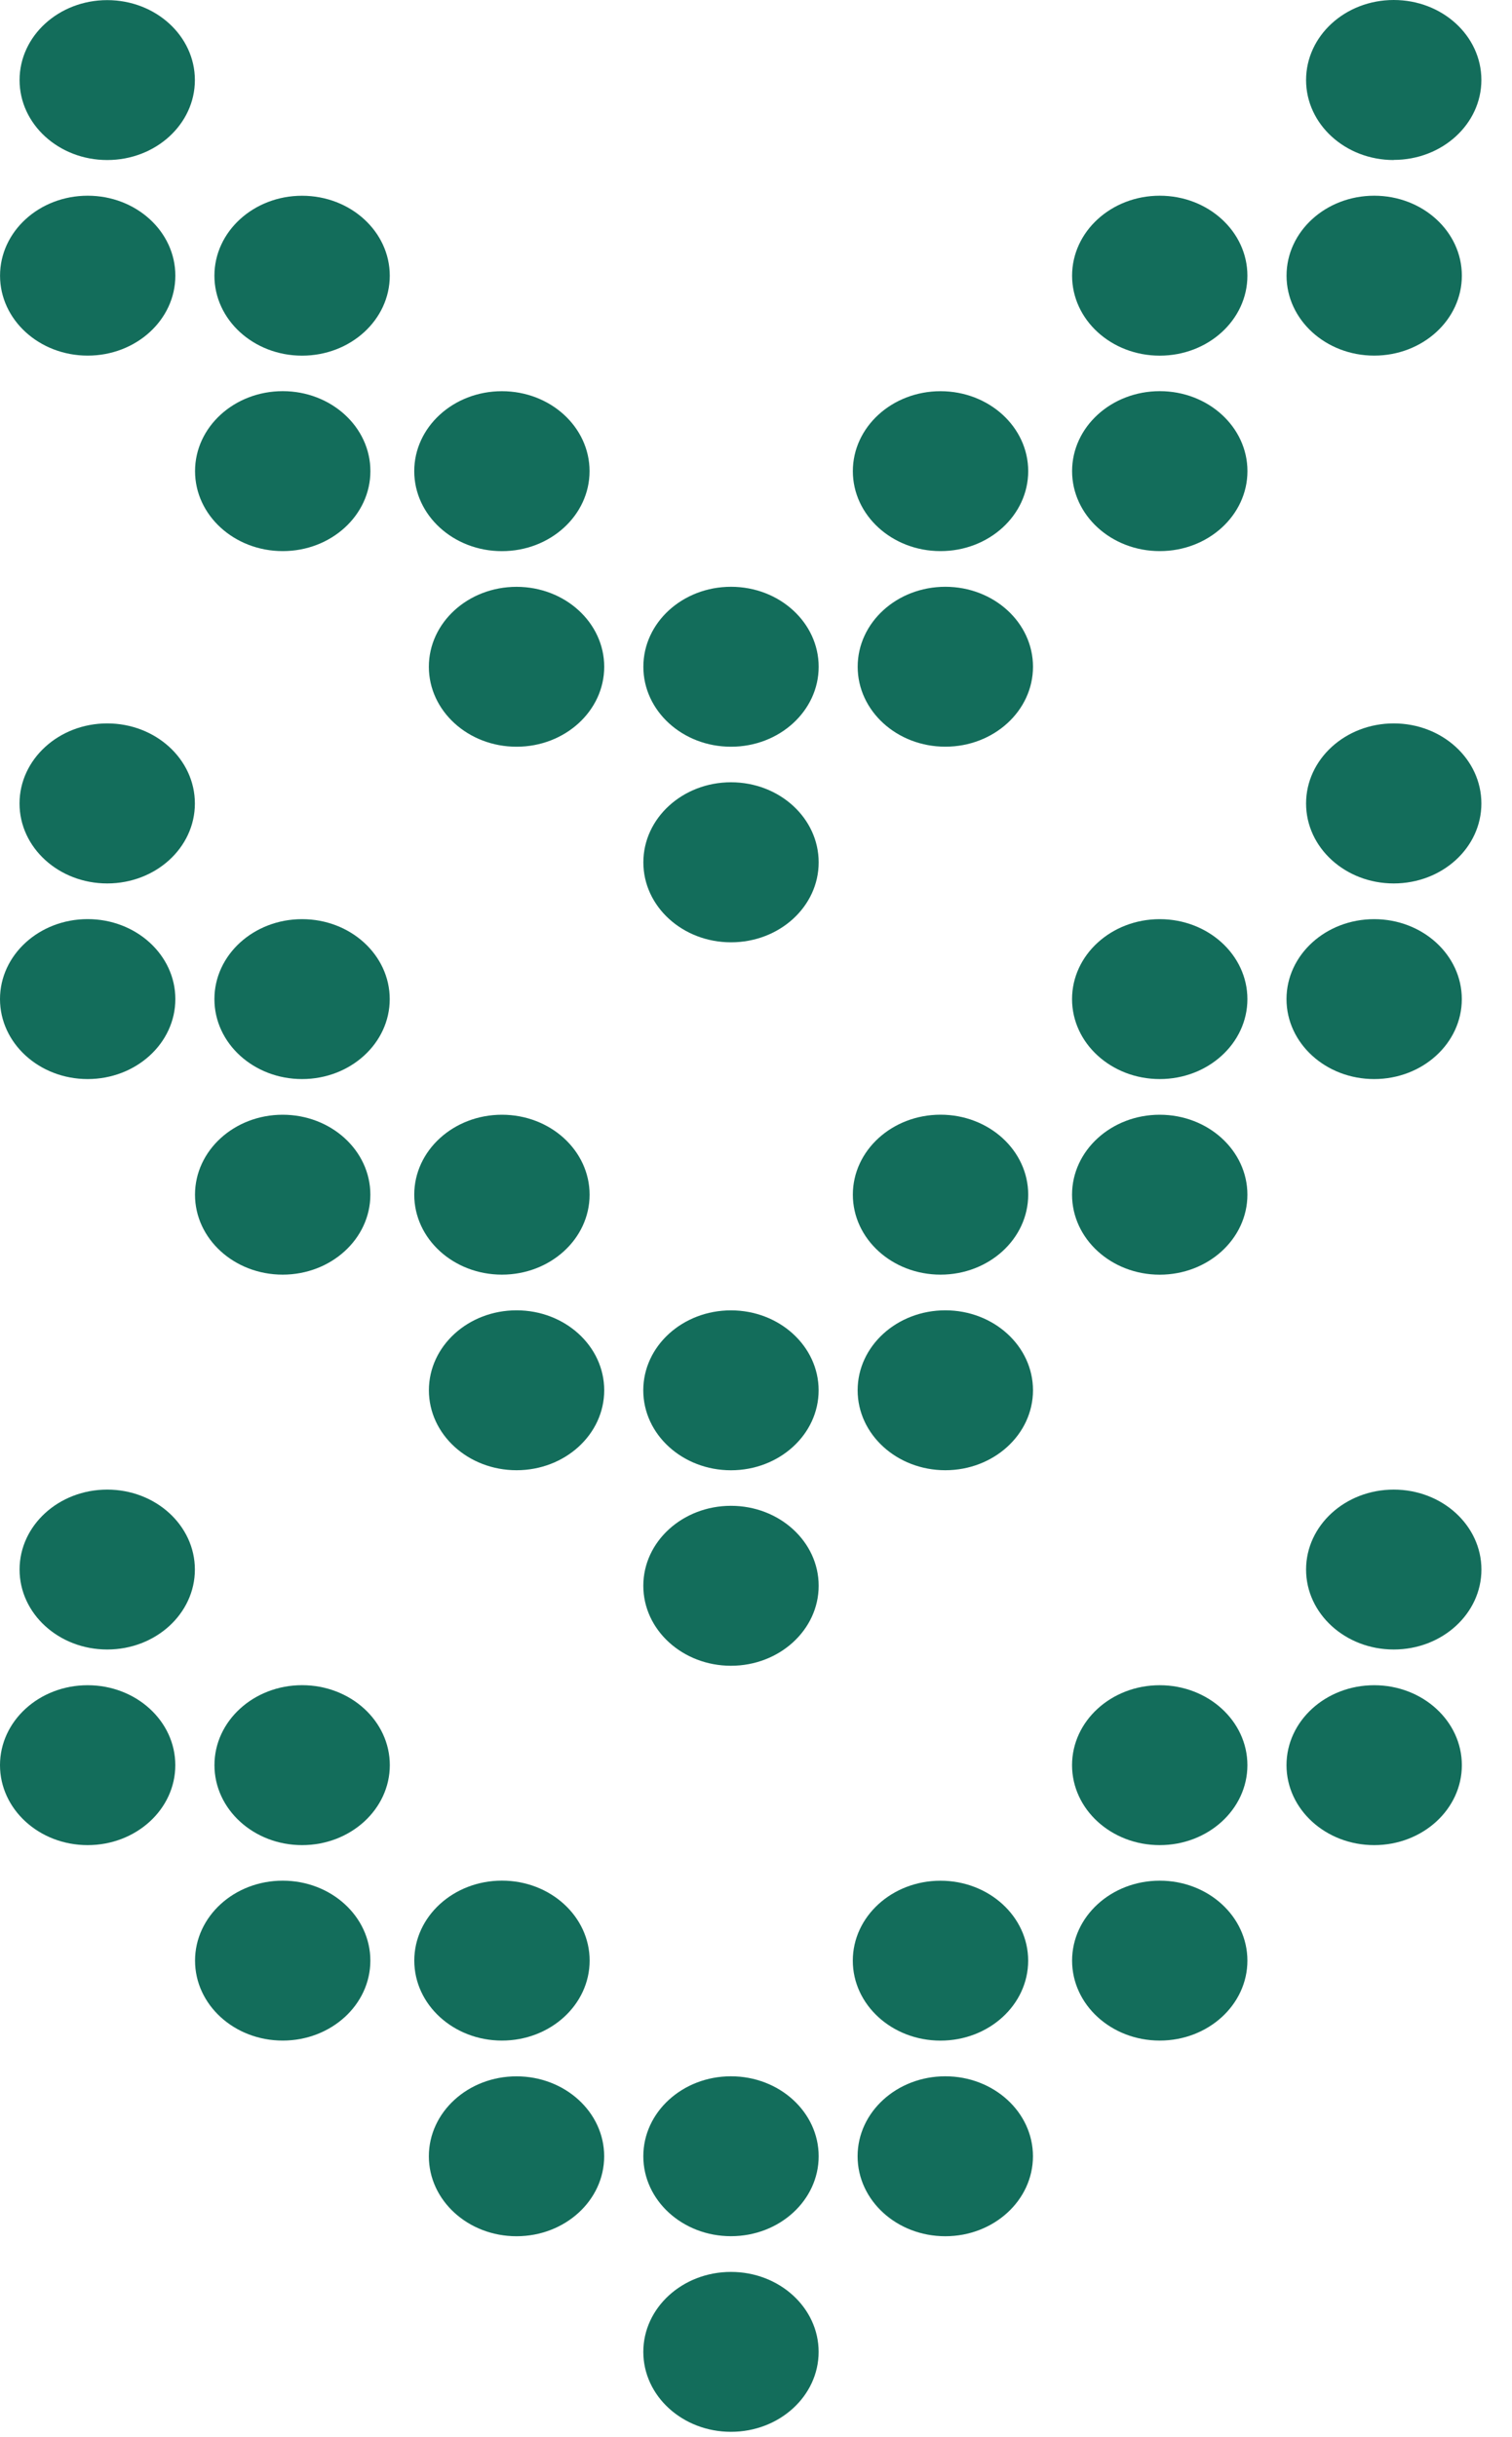 <?xml version="1.0" encoding="UTF-8"?> <svg xmlns="http://www.w3.org/2000/svg" width="36" height="58" viewBox="0 0 36 58" fill="none"> <path d="M7.192 8.465C6.04 8.465 5.105 7.613 5.105 6.562C5.105 5.511 6.04 4.659 7.192 4.659C8.345 4.659 9.28 5.511 9.28 6.562C9.28 7.613 8.345 8.465 7.192 8.465Z" fill="#136D5B"></path> <path d="M6.732 13.117C5.579 13.117 4.644 12.265 4.644 11.213C4.644 10.162 5.579 9.31 6.732 9.31C7.884 9.31 8.819 10.162 8.819 11.213C8.819 12.265 7.884 13.117 6.732 13.117Z" fill="#136D5B"></path> <path d="M2.553 3.809C1.4 3.809 0.466 2.957 0.466 1.906C0.466 0.855 1.4 0.003 2.553 0.003C3.706 0.003 4.64 0.855 4.64 1.906C4.64 2.957 3.706 3.809 2.553 3.809Z" fill="#136D5B"></path> <path d="M2.088 8.464C0.935 8.464 0.001 7.612 0.001 6.561C0.001 5.51 0.935 4.658 2.088 4.658C3.241 4.658 4.175 5.51 4.175 6.561C4.175 7.612 3.241 8.464 2.088 8.464Z" fill="#136D5B"></path> <path d="M33.184 3.809C32.031 3.809 31.097 2.957 31.097 1.906C31.097 0.855 32.028 -1.29265e-07 33.184 -8.31914e-08C34.34 -3.71182e-08 35.271 0.852 35.271 1.903C35.271 2.954 34.337 3.806 33.184 3.806L33.184 3.809Z" fill="#136D5B"></path> <path d="M32.719 8.464C31.567 8.464 30.632 7.612 30.632 6.561C30.632 5.51 31.567 4.658 32.719 4.658C33.872 4.658 34.806 5.51 34.806 6.561C34.806 7.612 33.872 8.464 32.719 8.464Z" fill="#136D5B"></path> <path d="M11.95 13.118C10.797 13.118 9.863 12.265 9.863 11.214C9.863 10.163 10.797 9.311 11.95 9.311C13.103 9.311 14.037 10.163 14.037 11.214C14.037 12.265 13.103 13.118 11.95 13.118Z" fill="#136D5B"></path> <path d="M22.393 13.117C21.241 13.117 20.306 12.265 20.306 11.214C20.306 10.163 21.241 9.311 22.393 9.311C23.546 9.311 24.481 10.163 24.481 11.214C24.481 12.265 23.546 13.117 22.393 13.117Z" fill="#136D5B"></path> <path d="M27.613 8.465C26.46 8.465 25.526 7.613 25.526 6.562C25.526 5.511 26.46 4.658 27.613 4.658C28.766 4.658 29.7 5.511 29.7 6.562C29.7 7.613 28.766 8.465 27.613 8.465Z" fill="#136D5B"></path> <path d="M25.526 11.213C25.526 12.265 26.461 13.117 27.614 13.117C28.766 13.117 29.701 12.265 29.701 11.213C29.701 10.162 28.766 9.31 27.614 9.31C26.461 9.31 25.526 10.162 25.526 11.213Z" fill="#136D5B"></path> <path d="M17.405 17.773C16.252 17.773 15.318 16.921 15.318 15.87C15.318 14.818 16.252 13.966 17.405 13.966C18.558 13.966 19.492 14.818 19.492 15.87C19.492 16.921 18.558 17.773 17.405 17.773Z" fill="#136D5B"></path> <path d="M12.299 17.773C11.146 17.773 10.211 16.921 10.211 15.87C10.211 14.819 11.146 13.967 12.299 13.967C13.451 13.967 14.386 14.819 14.386 15.87C14.386 16.921 13.451 17.773 12.299 17.773Z" fill="#136D5B"></path> <path d="M17.405 22.428C16.252 22.428 15.318 21.576 15.318 20.525C15.318 19.474 16.252 18.619 17.405 18.619C18.558 18.619 19.492 19.471 19.492 20.525C19.492 21.579 18.558 22.428 17.405 22.428Z" fill="#136D5B"></path> <path d="M22.508 17.772C21.355 17.772 20.421 16.92 20.421 15.869C20.421 14.818 21.355 13.966 22.508 13.966C23.661 13.966 24.595 14.818 24.595 15.869C24.595 16.92 23.661 17.772 22.508 17.772Z" fill="#136D5B"></path> <path d="M7.192 25.683C6.039 25.683 5.105 24.831 5.105 23.78C5.105 22.729 6.039 21.877 7.192 21.877C8.345 21.877 9.279 22.729 9.279 23.78C9.279 24.831 8.345 25.683 7.192 25.683Z" fill="#136D5B"></path> <path d="M6.73 30.338C5.578 30.338 4.643 29.486 4.643 28.435C4.643 27.384 5.578 26.532 6.73 26.532C7.883 26.532 8.818 27.384 8.818 28.435C8.818 29.486 7.883 30.338 6.73 30.338Z" fill="#136D5B"></path> <path d="M2.553 21.027C1.4 21.027 0.465 20.175 0.465 19.124C0.465 18.073 1.4 17.218 2.553 17.218C3.705 17.218 4.64 18.07 4.64 19.124C4.64 20.178 3.705 21.027 2.553 21.027Z" fill="#136D5B"></path> <path d="M2.087 25.683C0.935 25.683 0 24.831 0 23.779C0 22.728 0.935 21.876 2.087 21.876C3.24 21.876 4.175 22.728 4.175 23.779C4.175 24.831 3.24 25.683 2.087 25.683Z" fill="#136D5B"></path> <path d="M33.184 21.027C32.031 21.027 31.097 20.175 31.097 19.124C31.097 18.073 32.031 17.218 33.184 17.218C34.337 17.218 35.271 18.07 35.271 19.124C35.271 20.178 34.337 21.027 33.184 21.027Z" fill="#136D5B"></path> <path d="M32.718 25.683C31.565 25.683 30.631 24.831 30.631 23.78C30.631 22.729 31.565 21.877 32.718 21.877C33.871 21.877 34.805 22.729 34.805 23.78C34.805 24.831 33.871 25.683 32.718 25.683Z" fill="#136D5B"></path> <path d="M11.951 30.338C10.798 30.338 9.863 29.486 9.863 28.435C9.863 27.384 10.798 26.532 11.951 26.532C13.103 26.532 14.038 27.384 14.038 28.435C14.038 29.486 13.103 30.338 11.951 30.338Z" fill="#136D5B"></path> <path d="M22.394 30.338C21.241 30.338 20.306 29.485 20.306 28.434C20.306 27.383 21.241 26.531 22.394 26.531C23.547 26.531 24.481 27.383 24.481 28.434C24.481 29.485 23.547 30.338 22.394 30.338Z" fill="#136D5B"></path> <path d="M27.613 25.683C26.46 25.683 25.525 24.831 25.525 23.78C25.525 22.729 26.46 21.877 27.613 21.877C28.765 21.877 29.7 22.729 29.7 23.78C29.7 24.831 28.765 25.683 27.613 25.683Z" fill="#136D5B"></path> <path d="M27.612 30.339C26.46 30.339 25.525 29.486 25.525 28.435C25.525 27.384 26.46 26.532 27.612 26.532C28.765 26.532 29.7 27.384 29.7 28.435C29.7 29.486 28.765 30.339 27.612 30.339Z" fill="#136D5B"></path> <path d="M17.404 34.994C16.251 34.994 15.316 34.142 15.316 33.091C15.316 32.04 16.251 31.188 17.404 31.188C18.556 31.188 19.491 32.04 19.491 33.091C19.491 34.142 18.556 34.994 17.404 34.994Z" fill="#136D5B"></path> <path d="M12.299 34.993C11.146 34.993 10.212 34.141 10.212 33.09C10.212 32.039 11.146 31.187 12.299 31.187C13.452 31.187 14.386 32.039 14.386 33.09C14.386 34.141 13.452 34.993 12.299 34.993Z" fill="#136D5B"></path> <path d="M17.404 39.647C16.252 39.647 15.317 38.794 15.317 37.743C15.317 36.692 16.252 35.84 17.404 35.84C18.557 35.84 19.492 36.692 19.492 37.743C19.492 38.794 18.557 39.647 17.404 39.647Z" fill="#136D5B"></path> <path d="M22.508 34.993C21.355 34.993 20.42 34.141 20.42 33.09C20.42 32.039 21.355 31.187 22.508 31.187C23.66 31.187 24.595 32.039 24.595 33.09C24.595 34.141 23.66 34.993 22.508 34.993Z" fill="#136D5B"></path> <path d="M7.193 43.916C6.041 43.916 5.106 43.063 5.106 42.012C5.106 40.961 6.041 40.109 7.193 40.109C8.346 40.109 9.281 40.961 9.281 42.012C9.281 43.063 8.346 43.916 7.193 43.916Z" fill="#136D5B"></path> <path d="M6.731 48.568C5.578 48.568 4.644 47.716 4.644 46.665C4.644 45.614 5.578 44.762 6.731 44.762C7.884 44.762 8.818 45.614 8.818 46.665C8.818 47.716 7.884 48.568 6.731 48.568Z" fill="#136D5B"></path> <path d="M2.553 39.26C1.4 39.26 0.466 38.408 0.466 37.357C0.466 36.306 1.4 35.454 2.553 35.454C3.706 35.454 4.64 36.306 4.64 37.357C4.64 38.408 3.706 39.26 2.553 39.26Z" fill="#136D5B"></path> <path d="M2.087 43.916C0.934 43.916 -0 43.064 -0 42.013C-0 40.962 0.934 40.11 2.087 40.11C3.24 40.11 4.174 40.962 4.174 42.013C4.174 43.064 3.24 43.916 2.087 43.916Z" fill="#136D5B"></path> <path d="M33.184 39.26C32.032 39.26 31.097 38.408 31.097 37.357C31.097 36.306 32.032 35.454 33.184 35.454C34.337 35.454 35.272 36.306 35.272 37.357C35.272 38.408 34.337 39.26 33.184 39.26Z" fill="#136D5B"></path> <path d="M32.719 43.916C31.566 43.916 30.631 43.064 30.631 42.013C30.631 40.962 31.566 40.11 32.719 40.11C33.871 40.11 34.806 40.962 34.806 42.013C34.806 43.064 33.871 43.916 32.719 43.916Z" fill="#136D5B"></path> <path d="M11.951 48.568C10.799 48.568 9.864 47.715 9.864 46.664C9.864 45.613 10.799 44.761 11.951 44.761C13.104 44.761 14.039 45.613 14.039 46.664C14.039 47.715 13.104 48.568 11.951 48.568Z" fill="#136D5B"></path> <path d="M22.393 48.569C21.24 48.569 20.305 47.717 20.305 46.666C20.305 45.615 21.24 44.763 22.393 44.763C23.545 44.763 24.48 45.615 24.48 46.666C24.48 47.717 23.545 48.569 22.393 48.569Z" fill="#136D5B"></path> <path d="M27.612 43.916C26.459 43.916 25.525 43.064 25.525 42.013C25.525 40.962 26.459 40.11 27.612 40.11C28.765 40.11 29.7 40.962 29.7 42.013C29.7 43.064 28.765 43.916 27.612 43.916Z" fill="#136D5B"></path> <path d="M27.613 48.568C26.46 48.568 25.526 47.716 25.526 46.665C25.526 45.614 26.46 44.762 27.613 44.762C28.766 44.762 29.7 45.614 29.7 46.665C29.7 47.716 28.766 48.568 27.613 48.568Z" fill="#136D5B"></path> <path d="M17.404 53.224C16.252 53.224 15.317 52.372 15.317 51.321C15.317 50.27 16.252 49.418 17.404 49.418C18.557 49.418 19.492 50.27 19.492 51.321C19.492 52.372 18.557 53.224 17.404 53.224Z" fill="#136D5B"></path> <path d="M12.298 53.225C11.145 53.225 10.211 52.373 10.211 51.322C10.211 50.271 11.145 49.419 12.298 49.419C13.451 49.419 14.385 50.271 14.385 51.322C14.385 52.373 13.451 53.225 12.298 53.225Z" fill="#136D5B"></path> <path d="M17.404 57.88C16.252 57.88 15.317 57.028 15.317 55.977C15.317 54.926 16.252 54.074 17.404 54.074C18.557 54.074 19.491 54.926 19.491 55.977C19.491 57.028 18.557 57.88 17.404 57.88Z" fill="#136D5B"></path> <path d="M22.507 53.225C21.354 53.225 20.419 52.373 20.419 51.321C20.419 50.27 21.354 49.418 22.507 49.418C23.659 49.418 24.594 50.27 24.594 51.321C24.594 52.373 23.659 53.225 22.507 53.225Z" fill="#136D5B"></path> </svg> 